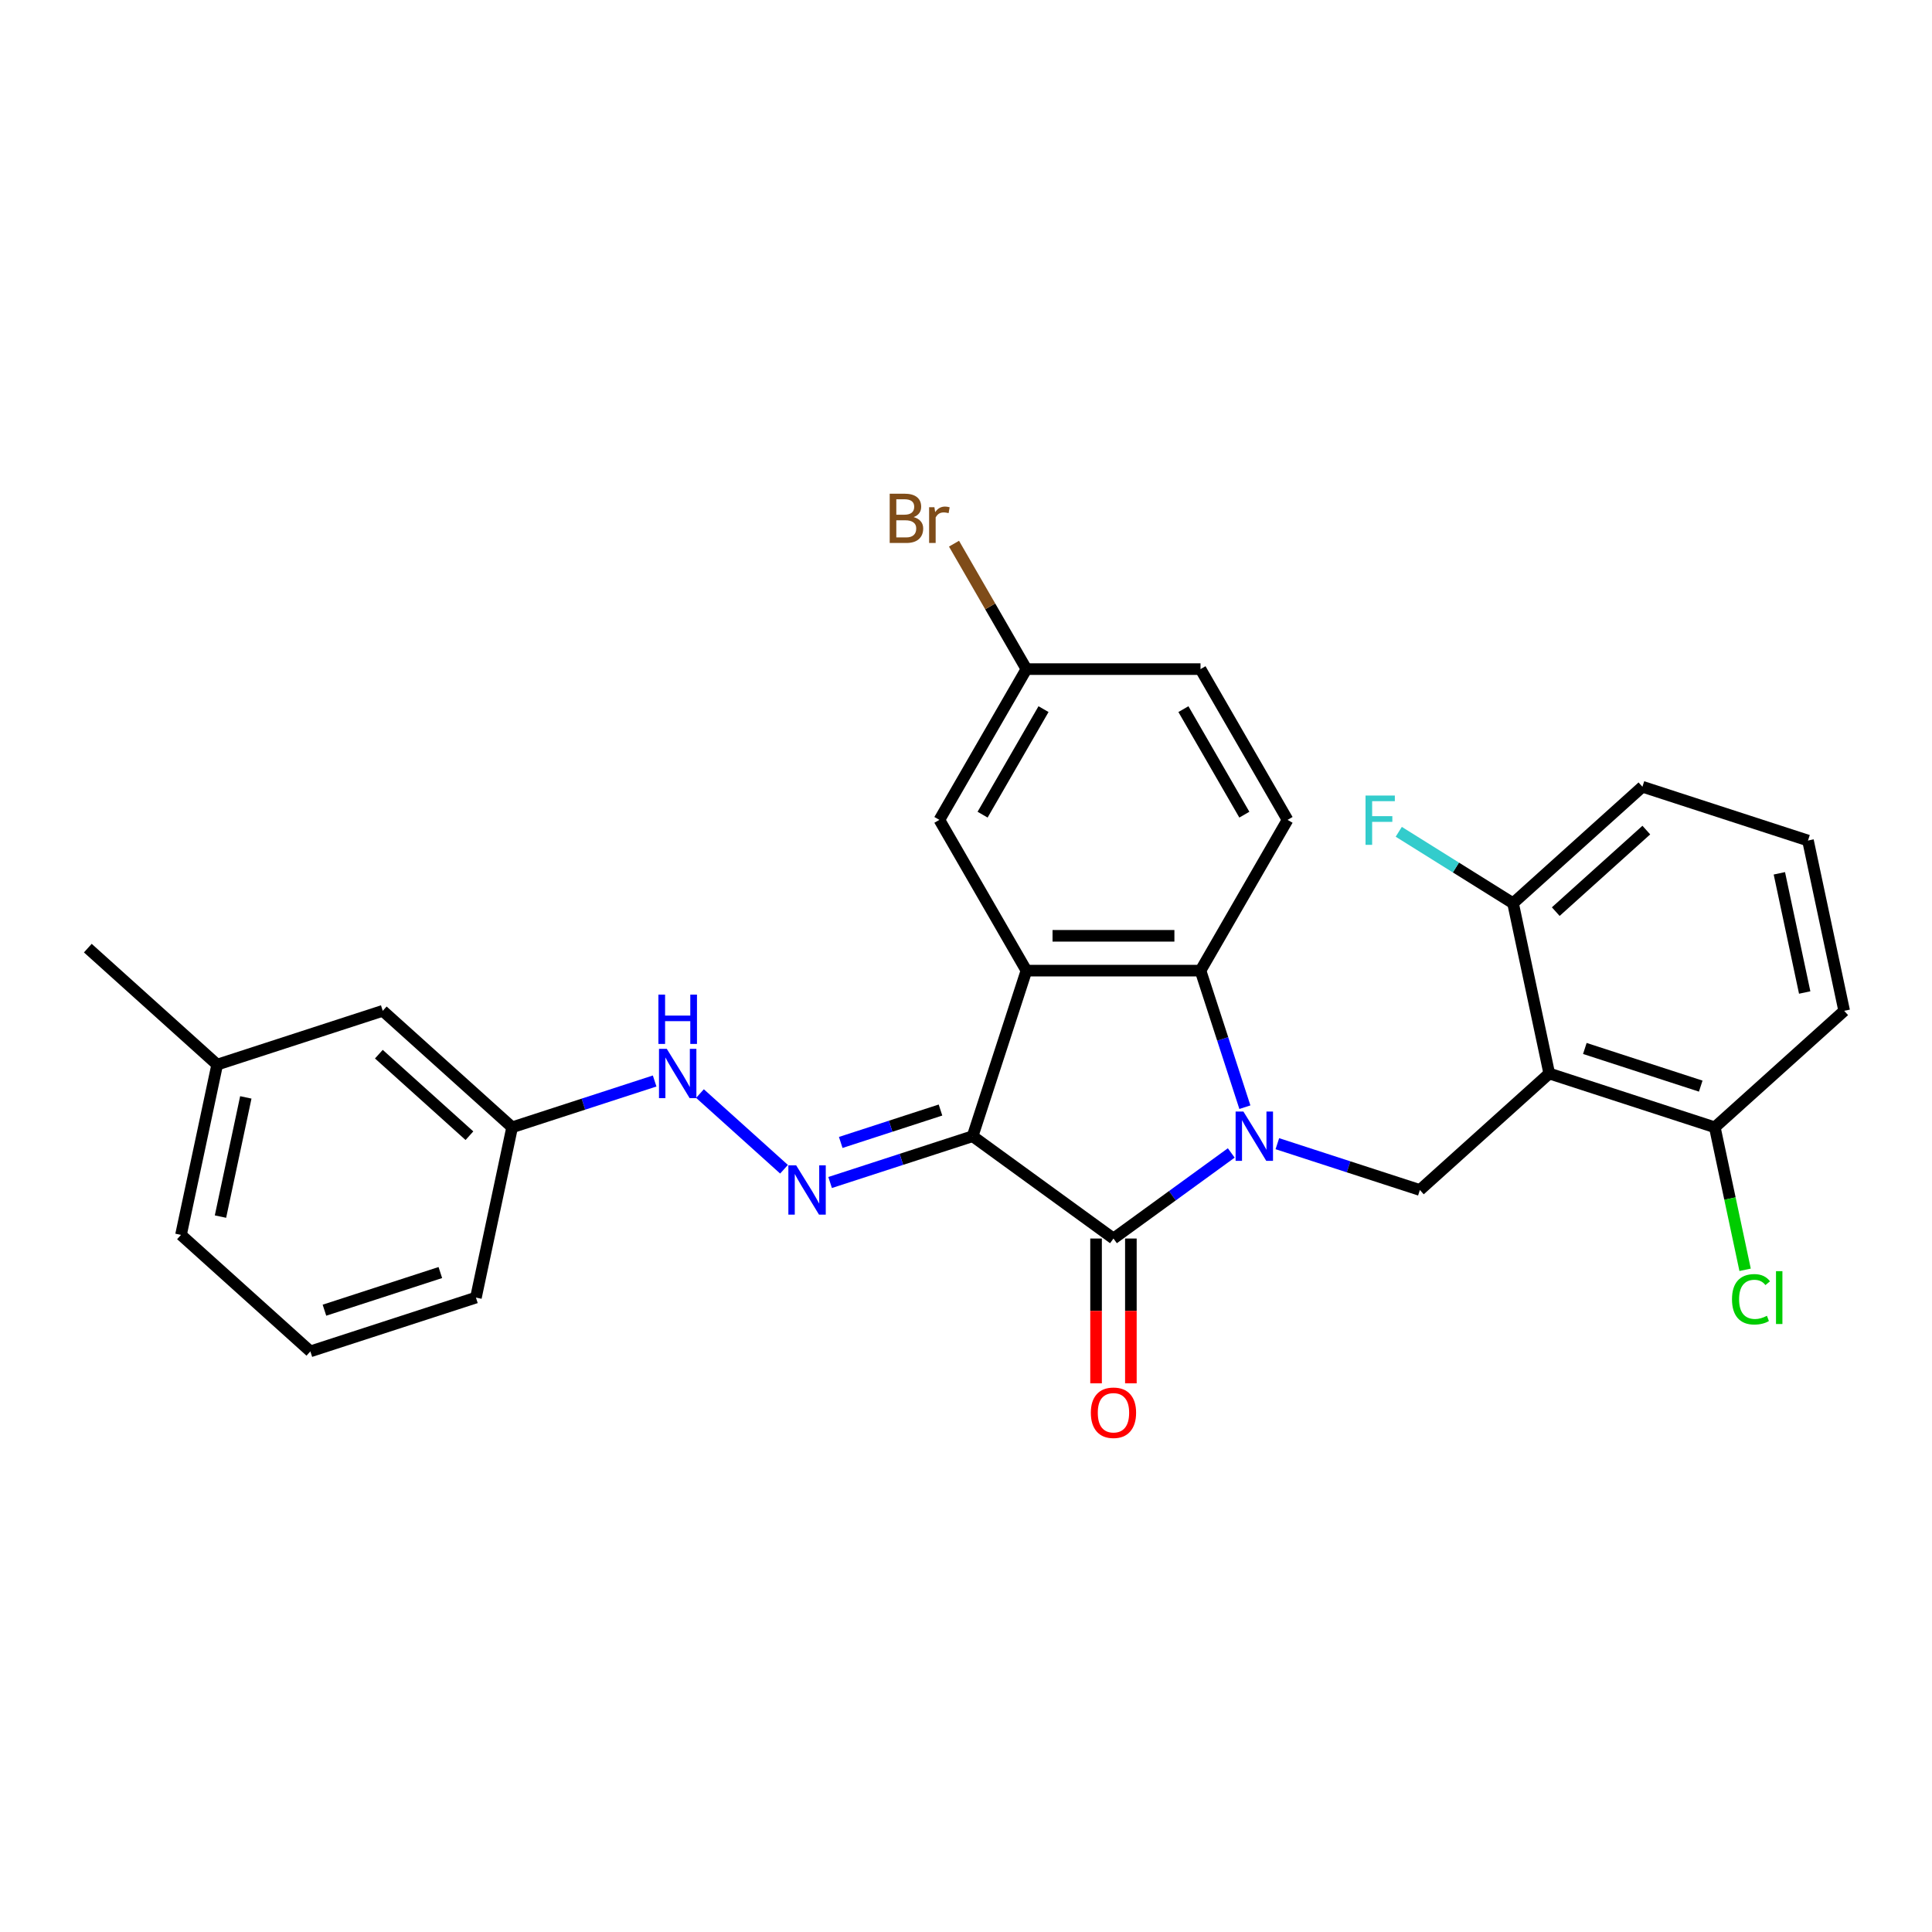 <?xml version='1.0' encoding='iso-8859-1'?>
<svg version='1.1' baseProfile='full'
              xmlns='http://www.w3.org/2000/svg'
                      xmlns:rdkit='http://www.rdkit.org/xml'
                      xmlns:xlink='http://www.w3.org/1999/xlink'
                  xml:space='preserve'
width='1000px' height='1000px' viewBox='0 0 1000 1000'>
<!-- END OF HEADER -->
<rect style='opacity:1.0;fill:#FFFFFF;stroke:none' width='1000' height='1000' x='0' y='0'> </rect>
<path class='bond-1' d='M 637.297,596.763 L 606.813,618.911' style='fill:none;fill-rule:evenodd;stroke:#0000FF;stroke-width:6px;stroke-linecap:butt;stroke-linejoin:miter;stroke-opacity:1' />
<path class='bond-1' d='M 606.813,618.911 L 576.33,641.058' style='fill:none;fill-rule:evenodd;stroke:#000000;stroke-width:6px;stroke-linecap:butt;stroke-linejoin:miter;stroke-opacity:1' />
<path class='bond-3' d='M 644.35,573.083 L 632.866,537.741' style='fill:none;fill-rule:evenodd;stroke:#0000FF;stroke-width:6px;stroke-linecap:butt;stroke-linejoin:miter;stroke-opacity:1' />
<path class='bond-3' d='M 632.866,537.741 L 621.383,502.398' style='fill:none;fill-rule:evenodd;stroke:#000000;stroke-width:6px;stroke-linecap:butt;stroke-linejoin:miter;stroke-opacity:1' />
<path class='bond-6' d='M 661.158,591.971 L 698.041,603.955' style='fill:none;fill-rule:evenodd;stroke:#0000FF;stroke-width:6px;stroke-linecap:butt;stroke-linejoin:miter;stroke-opacity:1' />
<path class='bond-6' d='M 698.041,603.955 L 734.924,615.94' style='fill:none;fill-rule:evenodd;stroke:#000000;stroke-width:6px;stroke-linecap:butt;stroke-linejoin:miter;stroke-opacity:1' />
<path class='bond-0' d='M 503.432,588.095 L 576.33,641.058' style='fill:none;fill-rule:evenodd;stroke:#000000;stroke-width:6px;stroke-linecap:butt;stroke-linejoin:miter;stroke-opacity:1' />
<path class='bond-5' d='M 503.432,588.095 L 466.548,600.079' style='fill:none;fill-rule:evenodd;stroke:#000000;stroke-width:6px;stroke-linecap:butt;stroke-linejoin:miter;stroke-opacity:1' />
<path class='bond-5' d='M 466.548,600.079 L 429.665,612.063' style='fill:none;fill-rule:evenodd;stroke:#0000FF;stroke-width:6px;stroke-linecap:butt;stroke-linejoin:miter;stroke-opacity:1' />
<path class='bond-5' d='M 486.798,574.551 L 460.979,582.94' style='fill:none;fill-rule:evenodd;stroke:#000000;stroke-width:6px;stroke-linecap:butt;stroke-linejoin:miter;stroke-opacity:1' />
<path class='bond-5' d='M 460.979,582.94 L 435.161,591.329' style='fill:none;fill-rule:evenodd;stroke:#0000FF;stroke-width:6px;stroke-linecap:butt;stroke-linejoin:miter;stroke-opacity:1' />
<path class='bond-28' d='M 503.432,588.095 L 531.276,502.398' style='fill:none;fill-rule:evenodd;stroke:#000000;stroke-width:6px;stroke-linecap:butt;stroke-linejoin:miter;stroke-opacity:1' />
<path class='bond-10' d='M 567.319,641.058 L 567.319,678.534' style='fill:none;fill-rule:evenodd;stroke:#000000;stroke-width:6px;stroke-linecap:butt;stroke-linejoin:miter;stroke-opacity:1' />
<path class='bond-10' d='M 567.319,678.534 L 567.319,716.009' style='fill:none;fill-rule:evenodd;stroke:#FF0000;stroke-width:6px;stroke-linecap:butt;stroke-linejoin:miter;stroke-opacity:1' />
<path class='bond-10' d='M 585.34,641.058 L 585.34,678.534' style='fill:none;fill-rule:evenodd;stroke:#000000;stroke-width:6px;stroke-linecap:butt;stroke-linejoin:miter;stroke-opacity:1' />
<path class='bond-10' d='M 585.34,678.534 L 585.34,716.009' style='fill:none;fill-rule:evenodd;stroke:#FF0000;stroke-width:6px;stroke-linecap:butt;stroke-linejoin:miter;stroke-opacity:1' />
<path class='bond-2' d='M 531.276,502.398 L 621.383,502.398' style='fill:none;fill-rule:evenodd;stroke:#000000;stroke-width:6px;stroke-linecap:butt;stroke-linejoin:miter;stroke-opacity:1' />
<path class='bond-2' d='M 544.792,484.377 L 607.867,484.377' style='fill:none;fill-rule:evenodd;stroke:#000000;stroke-width:6px;stroke-linecap:butt;stroke-linejoin:miter;stroke-opacity:1' />
<path class='bond-8' d='M 531.276,502.398 L 486.223,424.364' style='fill:none;fill-rule:evenodd;stroke:#000000;stroke-width:6px;stroke-linecap:butt;stroke-linejoin:miter;stroke-opacity:1' />
<path class='bond-7' d='M 621.383,502.398 L 666.436,424.364' style='fill:none;fill-rule:evenodd;stroke:#000000;stroke-width:6px;stroke-linecap:butt;stroke-linejoin:miter;stroke-opacity:1' />
<path class='bond-4' d='M 801.886,555.646 L 734.924,615.94' style='fill:none;fill-rule:evenodd;stroke:#000000;stroke-width:6px;stroke-linecap:butt;stroke-linejoin:miter;stroke-opacity:1' />
<path class='bond-11' d='M 801.886,555.646 L 887.583,583.491' style='fill:none;fill-rule:evenodd;stroke:#000000;stroke-width:6px;stroke-linecap:butt;stroke-linejoin:miter;stroke-opacity:1' />
<path class='bond-11' d='M 820.31,542.684 L 880.297,562.175' style='fill:none;fill-rule:evenodd;stroke:#000000;stroke-width:6px;stroke-linecap:butt;stroke-linejoin:miter;stroke-opacity:1' />
<path class='bond-12' d='M 801.886,555.646 L 783.152,467.509' style='fill:none;fill-rule:evenodd;stroke:#000000;stroke-width:6px;stroke-linecap:butt;stroke-linejoin:miter;stroke-opacity:1' />
<path class='bond-9' d='M 405.805,605.198 L 362.301,566.027' style='fill:none;fill-rule:evenodd;stroke:#0000FF;stroke-width:6px;stroke-linecap:butt;stroke-linejoin:miter;stroke-opacity:1' />
<path class='bond-15' d='M 666.436,424.364 L 621.383,346.329' style='fill:none;fill-rule:evenodd;stroke:#000000;stroke-width:6px;stroke-linecap:butt;stroke-linejoin:miter;stroke-opacity:1' />
<path class='bond-15' d='M 644.071,421.669 L 612.534,367.045' style='fill:none;fill-rule:evenodd;stroke:#000000;stroke-width:6px;stroke-linecap:butt;stroke-linejoin:miter;stroke-opacity:1' />
<path class='bond-30' d='M 486.223,424.364 L 531.276,346.329' style='fill:none;fill-rule:evenodd;stroke:#000000;stroke-width:6px;stroke-linecap:butt;stroke-linejoin:miter;stroke-opacity:1' />
<path class='bond-30' d='M 508.588,421.669 L 540.125,367.045' style='fill:none;fill-rule:evenodd;stroke:#000000;stroke-width:6px;stroke-linecap:butt;stroke-linejoin:miter;stroke-opacity:1' />
<path class='bond-14' d='M 338.842,559.523 L 301.959,571.507' style='fill:none;fill-rule:evenodd;stroke:#0000FF;stroke-width:6px;stroke-linecap:butt;stroke-linejoin:miter;stroke-opacity:1' />
<path class='bond-14' d='M 301.959,571.507 L 265.076,583.491' style='fill:none;fill-rule:evenodd;stroke:#000000;stroke-width:6px;stroke-linecap:butt;stroke-linejoin:miter;stroke-opacity:1' />
<path class='bond-16' d='M 887.583,583.491 L 895.422,620.369' style='fill:none;fill-rule:evenodd;stroke:#000000;stroke-width:6px;stroke-linecap:butt;stroke-linejoin:miter;stroke-opacity:1' />
<path class='bond-16' d='M 895.422,620.369 L 903.261,657.248' style='fill:none;fill-rule:evenodd;stroke:#00CC00;stroke-width:6px;stroke-linecap:butt;stroke-linejoin:miter;stroke-opacity:1' />
<path class='bond-24' d='M 887.583,583.491 L 954.545,523.198' style='fill:none;fill-rule:evenodd;stroke:#000000;stroke-width:6px;stroke-linecap:butt;stroke-linejoin:miter;stroke-opacity:1' />
<path class='bond-17' d='M 783.152,467.509 L 753.574,449.024' style='fill:none;fill-rule:evenodd;stroke:#000000;stroke-width:6px;stroke-linecap:butt;stroke-linejoin:miter;stroke-opacity:1' />
<path class='bond-17' d='M 753.574,449.024 L 723.996,430.539' style='fill:none;fill-rule:evenodd;stroke:#33CCCC;stroke-width:6px;stroke-linecap:butt;stroke-linejoin:miter;stroke-opacity:1' />
<path class='bond-23' d='M 783.152,467.509 L 850.115,407.215' style='fill:none;fill-rule:evenodd;stroke:#000000;stroke-width:6px;stroke-linecap:butt;stroke-linejoin:miter;stroke-opacity:1' />
<path class='bond-23' d='M 805.255,471.857 L 852.129,429.652' style='fill:none;fill-rule:evenodd;stroke:#000000;stroke-width:6px;stroke-linecap:butt;stroke-linejoin:miter;stroke-opacity:1' />
<path class='bond-13' d='M 531.276,346.329 L 621.383,346.329' style='fill:none;fill-rule:evenodd;stroke:#000000;stroke-width:6px;stroke-linecap:butt;stroke-linejoin:miter;stroke-opacity:1' />
<path class='bond-19' d='M 531.276,346.329 L 512.534,313.866' style='fill:none;fill-rule:evenodd;stroke:#000000;stroke-width:6px;stroke-linecap:butt;stroke-linejoin:miter;stroke-opacity:1' />
<path class='bond-19' d='M 512.534,313.866 L 493.792,281.404' style='fill:none;fill-rule:evenodd;stroke:#7F4C19;stroke-width:6px;stroke-linecap:butt;stroke-linejoin:miter;stroke-opacity:1' />
<path class='bond-18' d='M 265.076,583.491 L 198.114,523.198' style='fill:none;fill-rule:evenodd;stroke:#000000;stroke-width:6px;stroke-linecap:butt;stroke-linejoin:miter;stroke-opacity:1' />
<path class='bond-18' d='M 242.973,587.839 L 196.099,545.634' style='fill:none;fill-rule:evenodd;stroke:#000000;stroke-width:6px;stroke-linecap:butt;stroke-linejoin:miter;stroke-opacity:1' />
<path class='bond-25' d='M 265.076,583.491 L 246.342,671.629' style='fill:none;fill-rule:evenodd;stroke:#000000;stroke-width:6px;stroke-linecap:butt;stroke-linejoin:miter;stroke-opacity:1' />
<path class='bond-20' d='M 198.114,523.198 L 112.417,551.042' style='fill:none;fill-rule:evenodd;stroke:#000000;stroke-width:6px;stroke-linecap:butt;stroke-linejoin:miter;stroke-opacity:1' />
<path class='bond-27' d='M 112.417,551.042 L 45.455,490.749' style='fill:none;fill-rule:evenodd;stroke:#000000;stroke-width:6px;stroke-linecap:butt;stroke-linejoin:miter;stroke-opacity:1' />
<path class='bond-31' d='M 112.417,551.042 L 93.683,639.18' style='fill:none;fill-rule:evenodd;stroke:#000000;stroke-width:6px;stroke-linecap:butt;stroke-linejoin:miter;stroke-opacity:1' />
<path class='bond-31' d='M 127.234,568.01 L 114.12,629.706' style='fill:none;fill-rule:evenodd;stroke:#000000;stroke-width:6px;stroke-linecap:butt;stroke-linejoin:miter;stroke-opacity:1' />
<path class='bond-21' d='M 935.811,435.06 L 850.115,407.215' style='fill:none;fill-rule:evenodd;stroke:#000000;stroke-width:6px;stroke-linecap:butt;stroke-linejoin:miter;stroke-opacity:1' />
<path class='bond-29' d='M 935.811,435.06 L 954.545,523.198' style='fill:none;fill-rule:evenodd;stroke:#000000;stroke-width:6px;stroke-linecap:butt;stroke-linejoin:miter;stroke-opacity:1' />
<path class='bond-29' d='M 920.994,452.027 L 934.108,513.724' style='fill:none;fill-rule:evenodd;stroke:#000000;stroke-width:6px;stroke-linecap:butt;stroke-linejoin:miter;stroke-opacity:1' />
<path class='bond-22' d='M 160.645,699.473 L 246.342,671.629' style='fill:none;fill-rule:evenodd;stroke:#000000;stroke-width:6px;stroke-linecap:butt;stroke-linejoin:miter;stroke-opacity:1' />
<path class='bond-22' d='M 167.931,678.157 L 227.918,658.666' style='fill:none;fill-rule:evenodd;stroke:#000000;stroke-width:6px;stroke-linecap:butt;stroke-linejoin:miter;stroke-opacity:1' />
<path class='bond-26' d='M 160.645,699.473 L 93.683,639.18' style='fill:none;fill-rule:evenodd;stroke:#000000;stroke-width:6px;stroke-linecap:butt;stroke-linejoin:miter;stroke-opacity:1' />
<path  class='atom-0' d='M 643.587 575.336
L 651.949 588.852
Q 652.778 590.186, 654.111 592.6
Q 655.445 595.015, 655.517 595.159
L 655.517 575.336
L 658.905 575.336
L 658.905 600.854
L 655.409 600.854
L 646.434 586.077
Q 645.389 584.347, 644.272 582.364
Q 643.19 580.382, 642.866 579.769
L 642.866 600.854
L 639.55 600.854
L 639.55 575.336
L 643.587 575.336
' fill='#0000FF'/>
<path  class='atom-6' d='M 412.094 603.18
L 420.456 616.696
Q 421.285 618.03, 422.619 620.445
Q 423.952 622.86, 424.024 623.004
L 424.024 603.18
L 427.412 603.18
L 427.412 628.699
L 423.916 628.699
L 414.942 613.921
Q 413.896 612.191, 412.779 610.209
Q 411.698 608.226, 411.373 607.614
L 411.373 628.699
L 408.057 628.699
L 408.057 603.18
L 412.094 603.18
' fill='#0000FF'/>
<path  class='atom-10' d='M 345.132 542.887
L 353.494 556.403
Q 354.323 557.737, 355.656 560.152
Q 356.99 562.567, 357.062 562.711
L 357.062 542.887
L 360.45 542.887
L 360.45 568.405
L 356.954 568.405
L 347.979 553.628
Q 346.934 551.898, 345.817 549.916
Q 344.735 547.933, 344.411 547.32
L 344.411 568.405
L 341.095 568.405
L 341.095 542.887
L 345.132 542.887
' fill='#0000FF'/>
<path  class='atom-10' d='M 340.789 514.817
L 344.249 514.817
L 344.249 525.666
L 357.296 525.666
L 357.296 514.817
L 360.756 514.817
L 360.756 540.335
L 357.296 540.335
L 357.296 528.549
L 344.249 528.549
L 344.249 540.335
L 340.789 540.335
L 340.789 514.817
' fill='#0000FF'/>
<path  class='atom-11' d='M 564.616 731.237
Q 564.616 725.11, 567.643 721.686
Q 570.671 718.262, 576.33 718.262
Q 581.988 718.262, 585.016 721.686
Q 588.043 725.11, 588.043 731.237
Q 588.043 737.437, 584.98 740.969
Q 581.916 744.465, 576.33 744.465
Q 570.707 744.465, 567.643 740.969
Q 564.616 737.473, 564.616 731.237
M 576.33 741.582
Q 580.222 741.582, 582.313 738.987
Q 584.439 736.355, 584.439 731.237
Q 584.439 726.227, 582.313 723.704
Q 580.222 721.145, 576.33 721.145
Q 572.437 721.145, 570.31 723.668
Q 568.22 726.191, 568.22 731.237
Q 568.22 736.391, 570.31 738.987
Q 572.437 741.582, 576.33 741.582
' fill='#FF0000'/>
<path  class='atom-17' d='M 896.478 672.512
Q 896.478 666.168, 899.433 662.852
Q 902.425 659.5, 908.083 659.5
Q 913.346 659.5, 916.157 663.213
L 913.778 665.159
Q 911.724 662.456, 908.083 662.456
Q 904.227 662.456, 902.172 665.051
Q 900.154 667.61, 900.154 672.512
Q 900.154 677.558, 902.244 680.153
Q 904.371 682.748, 908.48 682.748
Q 911.291 682.748, 914.571 681.054
L 915.58 683.757
Q 914.247 684.622, 912.228 685.127
Q 910.21 685.631, 907.975 685.631
Q 902.425 685.631, 899.433 682.243
Q 896.478 678.855, 896.478 672.512
' fill='#00CC00'/>
<path  class='atom-17' d='M 919.257 657.95
L 922.573 657.95
L 922.573 685.307
L 919.257 685.307
L 919.257 657.95
' fill='#00CC00'/>
<path  class='atom-18' d='M 706.794 411.771
L 721.968 411.771
L 721.968 414.691
L 710.218 414.691
L 710.218 422.44
L 720.671 422.44
L 720.671 425.396
L 710.218 425.396
L 710.218 437.29
L 706.794 437.29
L 706.794 411.771
' fill='#33CCCC'/>
<path  class='atom-20' d='M 472.905 267.645
Q 475.356 268.33, 476.581 269.844
Q 477.843 271.322, 477.843 273.52
Q 477.843 277.053, 475.572 279.071
Q 473.337 281.053, 469.084 281.053
L 460.506 281.053
L 460.506 255.535
L 468.039 255.535
Q 472.4 255.535, 474.599 257.301
Q 476.798 259.067, 476.798 262.311
Q 476.798 266.168, 472.905 267.645
M 463.93 258.418
L 463.93 266.42
L 468.039 266.42
Q 470.562 266.42, 471.86 265.411
Q 473.193 264.365, 473.193 262.311
Q 473.193 258.418, 468.039 258.418
L 463.93 258.418
M 469.084 278.17
Q 471.571 278.17, 472.905 276.98
Q 474.239 275.791, 474.239 273.52
Q 474.239 271.43, 472.761 270.385
Q 471.319 269.303, 468.544 269.303
L 463.93 269.303
L 463.93 278.17
L 469.084 278.17
' fill='#7F4C19'/>
<path  class='atom-20' d='M 483.646 262.527
L 484.042 265.086
Q 485.988 262.203, 489.16 262.203
Q 490.169 262.203, 491.539 262.563
L 490.998 265.591
Q 489.449 265.23, 488.584 265.23
Q 487.07 265.23, 486.061 265.843
Q 485.087 266.42, 484.294 267.826
L 484.294 281.053
L 480.906 281.053
L 480.906 262.527
L 483.646 262.527
' fill='#7F4C19'/>
</svg>
